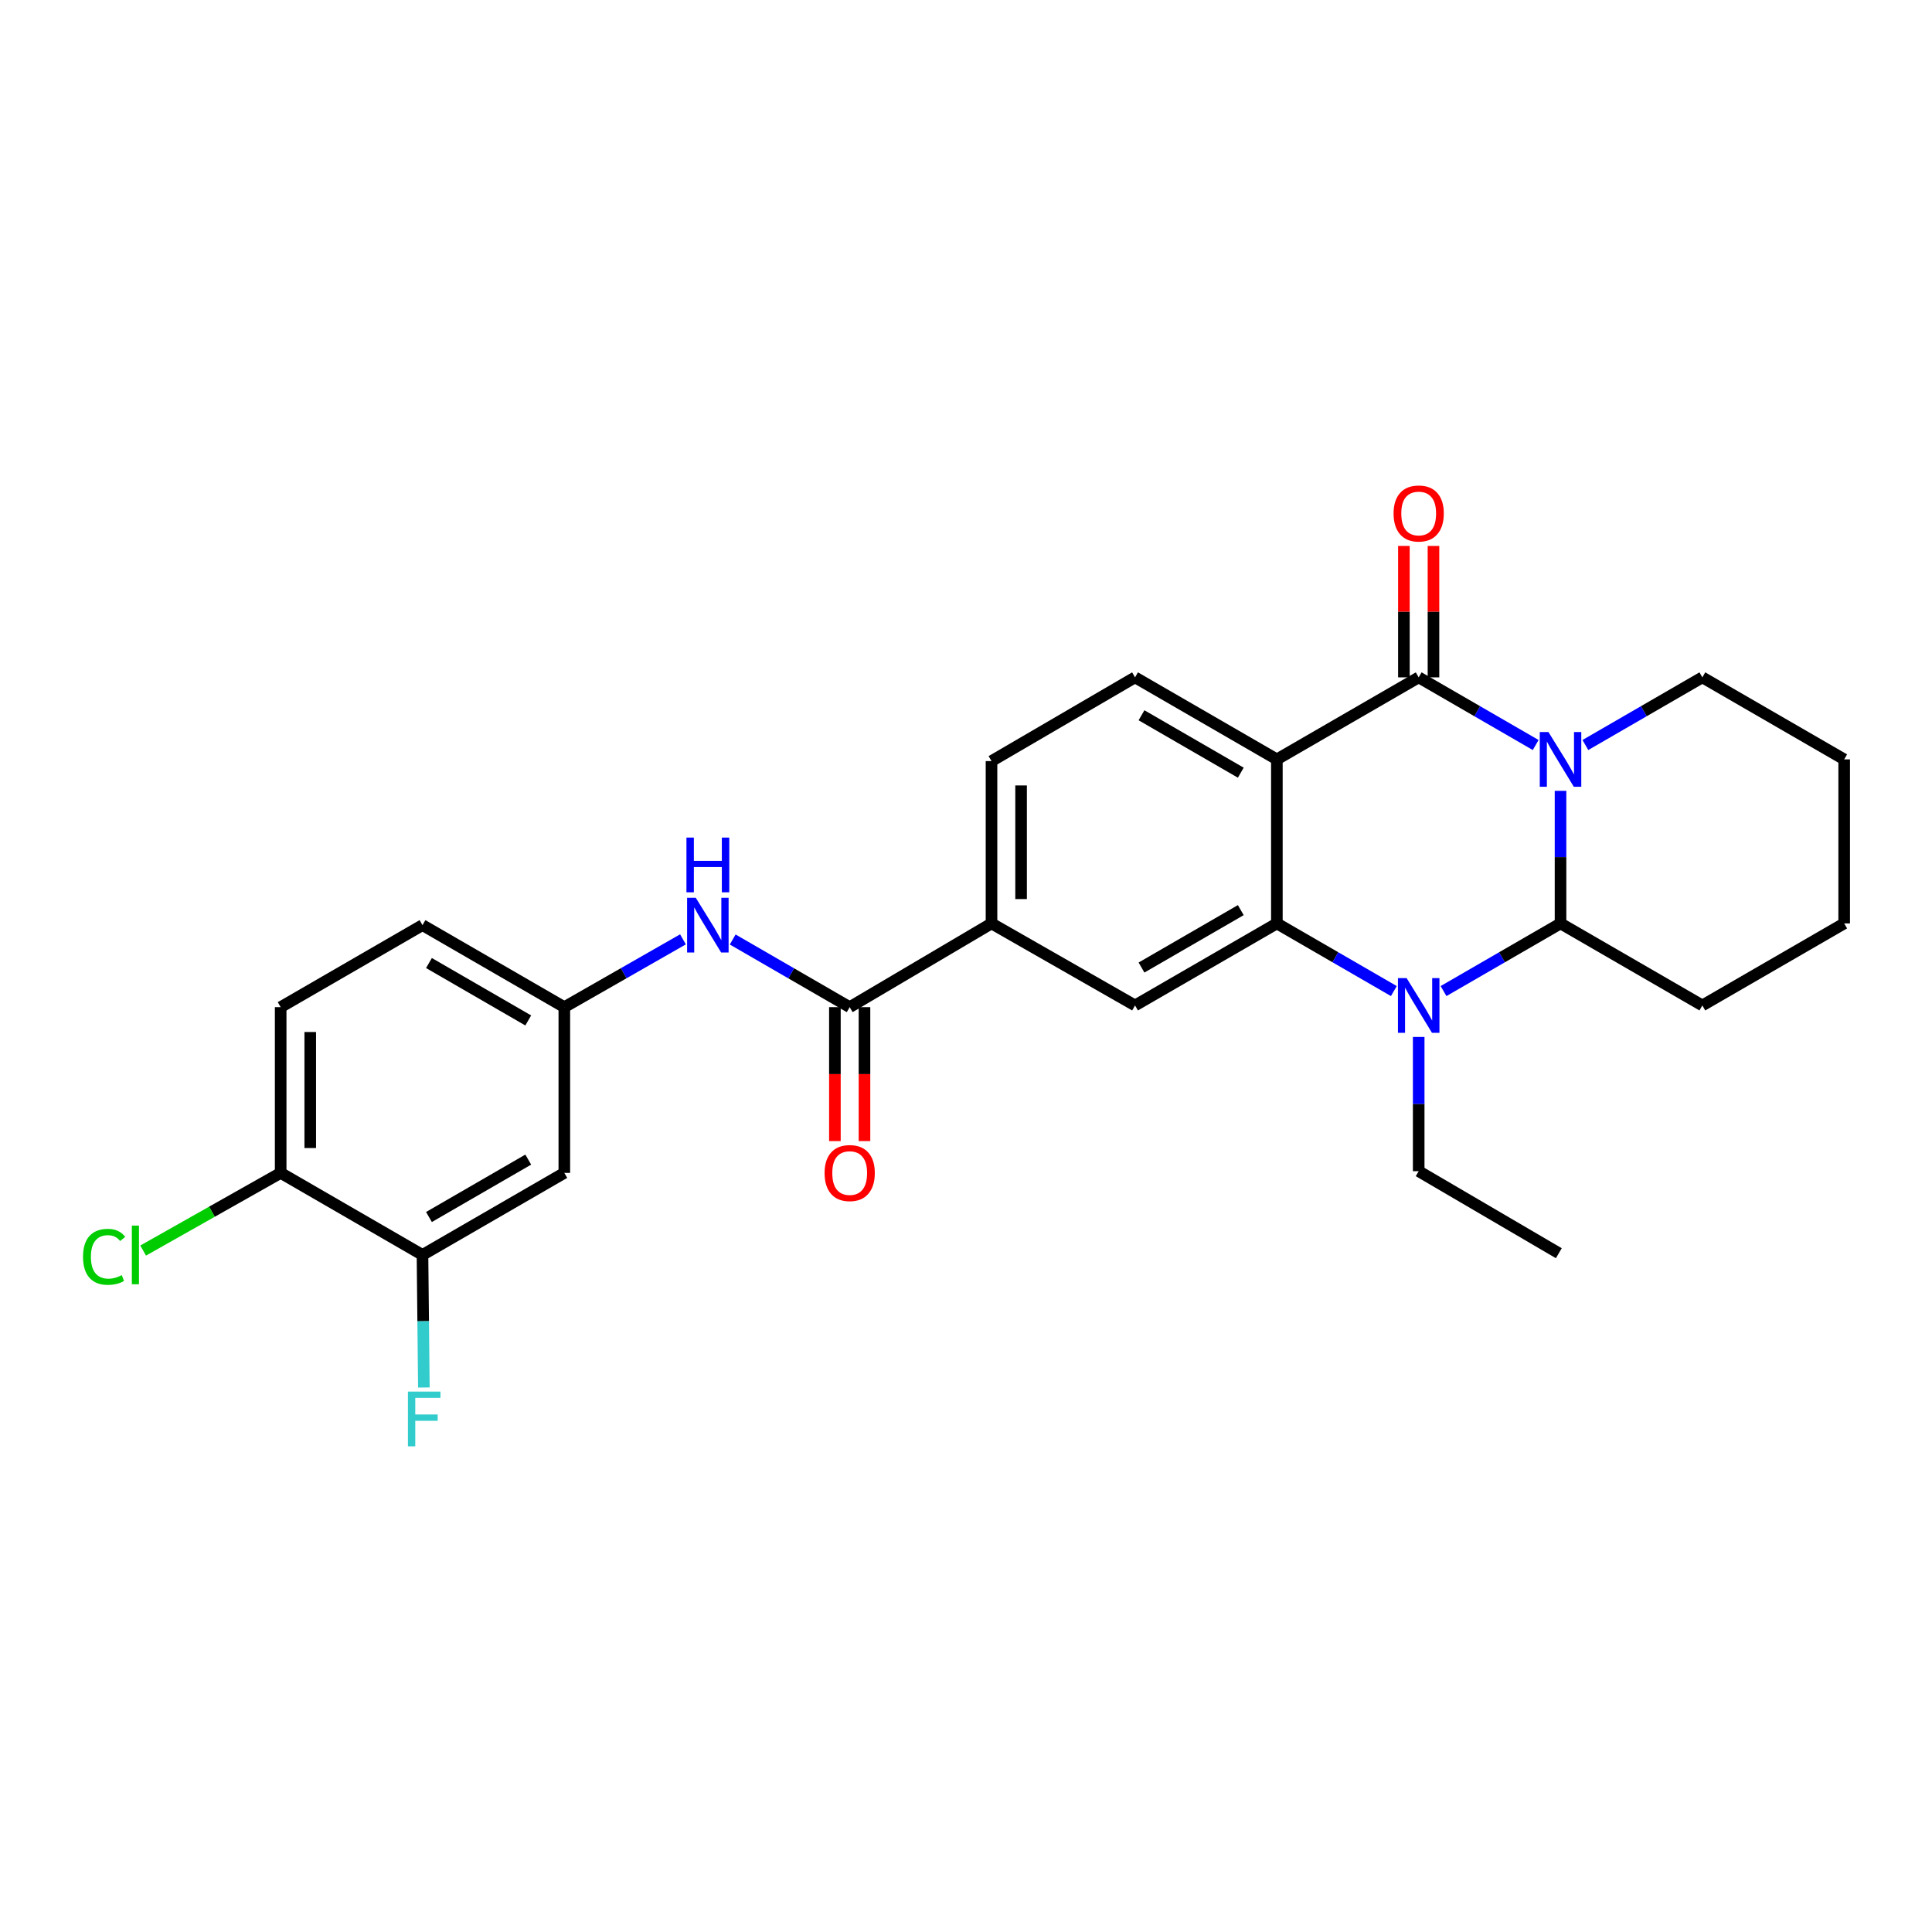 <?xml version='1.0' encoding='iso-8859-1'?>
<svg version='1.1' baseProfile='full'
              xmlns='http://www.w3.org/2000/svg'
                      xmlns:rdkit='http://www.rdkit.org/xml'
                      xmlns:xlink='http://www.w3.org/1999/xlink'
                  xml:space='preserve'
width='1000px' height='1000px' viewBox='0 0 1000 1000'>
<!-- END OF HEADER -->
<rect style='opacity:1.0;fill:#FFFFFF;stroke:none' width='1000' height='1000' x='0' y='0'> </rect>
<path class='bond-0' d='M 794.866,385.619 L 764.589,368.109' style='fill:none;fill-rule:evenodd;stroke:#0000FF;stroke-width:6px;stroke-linecap:butt;stroke-linejoin:miter;stroke-opacity:1' />
<path class='bond-0' d='M 764.589,368.109 L 734.312,350.6' style='fill:none;fill-rule:evenodd;stroke:#000000;stroke-width:6px;stroke-linecap:butt;stroke-linejoin:miter;stroke-opacity:1' />
<path class='bond-1' d='M 807.726,409.339 L 807.726,443.649' style='fill:none;fill-rule:evenodd;stroke:#0000FF;stroke-width:6px;stroke-linecap:butt;stroke-linejoin:miter;stroke-opacity:1' />
<path class='bond-1' d='M 807.726,443.649 L 807.726,477.96' style='fill:none;fill-rule:evenodd;stroke:#000000;stroke-width:6px;stroke-linecap:butt;stroke-linejoin:miter;stroke-opacity:1' />
<path class='bond-2' d='M 820.586,385.618 L 850.859,368.109' style='fill:none;fill-rule:evenodd;stroke:#0000FF;stroke-width:6px;stroke-linecap:butt;stroke-linejoin:miter;stroke-opacity:1' />
<path class='bond-2' d='M 850.859,368.109 L 881.132,350.6' style='fill:none;fill-rule:evenodd;stroke:#000000;stroke-width:6px;stroke-linecap:butt;stroke-linejoin:miter;stroke-opacity:1' />
<path class='bond-3' d='M 734.312,350.6 L 660.907,393.056' style='fill:none;fill-rule:evenodd;stroke:#000000;stroke-width:6px;stroke-linecap:butt;stroke-linejoin:miter;stroke-opacity:1' />
<path class='bond-4' d='M 741.967,350.6 L 741.967,316.589' style='fill:none;fill-rule:evenodd;stroke:#000000;stroke-width:6px;stroke-linecap:butt;stroke-linejoin:miter;stroke-opacity:1' />
<path class='bond-4' d='M 741.967,316.589 L 741.967,282.578' style='fill:none;fill-rule:evenodd;stroke:#FF0000;stroke-width:6px;stroke-linecap:butt;stroke-linejoin:miter;stroke-opacity:1' />
<path class='bond-4' d='M 726.658,350.6 L 726.658,316.589' style='fill:none;fill-rule:evenodd;stroke:#000000;stroke-width:6px;stroke-linecap:butt;stroke-linejoin:miter;stroke-opacity:1' />
<path class='bond-4' d='M 726.658,316.589 L 726.658,282.578' style='fill:none;fill-rule:evenodd;stroke:#FF0000;stroke-width:6px;stroke-linecap:butt;stroke-linejoin:miter;stroke-opacity:1' />
<path class='bond-5' d='M 660.907,393.056 L 587.493,350.6' style='fill:none;fill-rule:evenodd;stroke:#000000;stroke-width:6px;stroke-linecap:butt;stroke-linejoin:miter;stroke-opacity:1' />
<path class='bond-5' d='M 642.231,399.94 L 590.841,370.22' style='fill:none;fill-rule:evenodd;stroke:#000000;stroke-width:6px;stroke-linecap:butt;stroke-linejoin:miter;stroke-opacity:1' />
<path class='bond-6' d='M 660.907,393.056 L 660.907,477.96' style='fill:none;fill-rule:evenodd;stroke:#000000;stroke-width:6px;stroke-linecap:butt;stroke-linejoin:miter;stroke-opacity:1' />
<path class='bond-7' d='M 660.907,477.96 L 691.18,495.469' style='fill:none;fill-rule:evenodd;stroke:#000000;stroke-width:6px;stroke-linecap:butt;stroke-linejoin:miter;stroke-opacity:1' />
<path class='bond-7' d='M 691.18,495.469 L 721.452,512.978' style='fill:none;fill-rule:evenodd;stroke:#0000FF;stroke-width:6px;stroke-linecap:butt;stroke-linejoin:miter;stroke-opacity:1' />
<path class='bond-8' d='M 660.907,477.96 L 587.493,520.416' style='fill:none;fill-rule:evenodd;stroke:#000000;stroke-width:6px;stroke-linecap:butt;stroke-linejoin:miter;stroke-opacity:1' />
<path class='bond-8' d='M 642.231,471.076 L 590.841,500.796' style='fill:none;fill-rule:evenodd;stroke:#000000;stroke-width:6px;stroke-linecap:butt;stroke-linejoin:miter;stroke-opacity:1' />
<path class='bond-9' d='M 747.172,512.979 L 777.449,495.47' style='fill:none;fill-rule:evenodd;stroke:#0000FF;stroke-width:6px;stroke-linecap:butt;stroke-linejoin:miter;stroke-opacity:1' />
<path class='bond-9' d='M 777.449,495.47 L 807.726,477.96' style='fill:none;fill-rule:evenodd;stroke:#000000;stroke-width:6px;stroke-linecap:butt;stroke-linejoin:miter;stroke-opacity:1' />
<path class='bond-10' d='M 734.312,536.721 L 734.312,571.463' style='fill:none;fill-rule:evenodd;stroke:#0000FF;stroke-width:6px;stroke-linecap:butt;stroke-linejoin:miter;stroke-opacity:1' />
<path class='bond-10' d='M 734.312,571.463 L 734.312,606.205' style='fill:none;fill-rule:evenodd;stroke:#000000;stroke-width:6px;stroke-linecap:butt;stroke-linejoin:miter;stroke-opacity:1' />
<path class='bond-11' d='M 807.726,477.96 L 881.132,520.416' style='fill:none;fill-rule:evenodd;stroke:#000000;stroke-width:6px;stroke-linecap:butt;stroke-linejoin:miter;stroke-opacity:1' />
<path class='bond-12' d='M 439.798,521.301 L 513.203,477.96' style='fill:none;fill-rule:evenodd;stroke:#000000;stroke-width:6px;stroke-linecap:butt;stroke-linejoin:miter;stroke-opacity:1' />
<path class='bond-13' d='M 439.798,521.301 L 409.521,503.791' style='fill:none;fill-rule:evenodd;stroke:#000000;stroke-width:6px;stroke-linecap:butt;stroke-linejoin:miter;stroke-opacity:1' />
<path class='bond-13' d='M 409.521,503.791 L 379.244,486.282' style='fill:none;fill-rule:evenodd;stroke:#0000FF;stroke-width:6px;stroke-linecap:butt;stroke-linejoin:miter;stroke-opacity:1' />
<path class='bond-14' d='M 432.143,521.301 L 432.143,555.963' style='fill:none;fill-rule:evenodd;stroke:#000000;stroke-width:6px;stroke-linecap:butt;stroke-linejoin:miter;stroke-opacity:1' />
<path class='bond-14' d='M 432.143,555.963 L 432.143,590.625' style='fill:none;fill-rule:evenodd;stroke:#FF0000;stroke-width:6px;stroke-linecap:butt;stroke-linejoin:miter;stroke-opacity:1' />
<path class='bond-14' d='M 447.452,521.301 L 447.452,555.963' style='fill:none;fill-rule:evenodd;stroke:#000000;stroke-width:6px;stroke-linecap:butt;stroke-linejoin:miter;stroke-opacity:1' />
<path class='bond-14' d='M 447.452,555.963 L 447.452,590.625' style='fill:none;fill-rule:evenodd;stroke:#FF0000;stroke-width:6px;stroke-linecap:butt;stroke-linejoin:miter;stroke-opacity:1' />
<path class='bond-15' d='M 587.493,520.416 L 513.203,477.96' style='fill:none;fill-rule:evenodd;stroke:#000000;stroke-width:6px;stroke-linecap:butt;stroke-linejoin:miter;stroke-opacity:1' />
<path class='bond-16' d='M 513.203,477.96 L 513.203,393.941' style='fill:none;fill-rule:evenodd;stroke:#000000;stroke-width:6px;stroke-linecap:butt;stroke-linejoin:miter;stroke-opacity:1' />
<path class='bond-16' d='M 528.512,465.357 L 528.512,406.543' style='fill:none;fill-rule:evenodd;stroke:#000000;stroke-width:6px;stroke-linecap:butt;stroke-linejoin:miter;stroke-opacity:1' />
<path class='bond-17' d='M 353.504,486.205 L 322.799,503.753' style='fill:none;fill-rule:evenodd;stroke:#0000FF;stroke-width:6px;stroke-linecap:butt;stroke-linejoin:miter;stroke-opacity:1' />
<path class='bond-17' d='M 322.799,503.753 L 292.094,521.301' style='fill:none;fill-rule:evenodd;stroke:#000000;stroke-width:6px;stroke-linecap:butt;stroke-linejoin:miter;stroke-opacity:1' />
<path class='bond-18' d='M 587.493,350.6 L 513.203,393.941' style='fill:none;fill-rule:evenodd;stroke:#000000;stroke-width:6px;stroke-linecap:butt;stroke-linejoin:miter;stroke-opacity:1' />
<path class='bond-19' d='M 218.68,649.546 L 292.094,607.089' style='fill:none;fill-rule:evenodd;stroke:#000000;stroke-width:6px;stroke-linecap:butt;stroke-linejoin:miter;stroke-opacity:1' />
<path class='bond-19' d='M 222.028,629.925 L 273.418,600.205' style='fill:none;fill-rule:evenodd;stroke:#000000;stroke-width:6px;stroke-linecap:butt;stroke-linejoin:miter;stroke-opacity:1' />
<path class='bond-20' d='M 218.68,649.546 L 219.037,683.856' style='fill:none;fill-rule:evenodd;stroke:#000000;stroke-width:6px;stroke-linecap:butt;stroke-linejoin:miter;stroke-opacity:1' />
<path class='bond-20' d='M 219.037,683.856 L 219.395,718.167' style='fill:none;fill-rule:evenodd;stroke:#33CCCC;stroke-width:6px;stroke-linecap:butt;stroke-linejoin:miter;stroke-opacity:1' />
<path class='bond-21' d='M 218.68,649.546 L 145.274,607.089' style='fill:none;fill-rule:evenodd;stroke:#000000;stroke-width:6px;stroke-linecap:butt;stroke-linejoin:miter;stroke-opacity:1' />
<path class='bond-22' d='M 292.094,607.089 L 292.094,521.301' style='fill:none;fill-rule:evenodd;stroke:#000000;stroke-width:6px;stroke-linecap:butt;stroke-linejoin:miter;stroke-opacity:1' />
<path class='bond-23' d='M 292.094,521.301 L 218.68,478.845' style='fill:none;fill-rule:evenodd;stroke:#000000;stroke-width:6px;stroke-linecap:butt;stroke-linejoin:miter;stroke-opacity:1' />
<path class='bond-23' d='M 273.418,528.185 L 222.028,498.465' style='fill:none;fill-rule:evenodd;stroke:#000000;stroke-width:6px;stroke-linecap:butt;stroke-linejoin:miter;stroke-opacity:1' />
<path class='bond-24' d='M 145.274,607.089 L 145.274,521.301' style='fill:none;fill-rule:evenodd;stroke:#000000;stroke-width:6px;stroke-linecap:butt;stroke-linejoin:miter;stroke-opacity:1' />
<path class='bond-24' d='M 160.583,594.221 L 160.583,534.169' style='fill:none;fill-rule:evenodd;stroke:#000000;stroke-width:6px;stroke-linecap:butt;stroke-linejoin:miter;stroke-opacity:1' />
<path class='bond-25' d='M 145.274,607.089 L 109.682,627.188' style='fill:none;fill-rule:evenodd;stroke:#000000;stroke-width:6px;stroke-linecap:butt;stroke-linejoin:miter;stroke-opacity:1' />
<path class='bond-25' d='M 109.682,627.188 L 74.09,647.288' style='fill:none;fill-rule:evenodd;stroke:#00CC00;stroke-width:6px;stroke-linecap:butt;stroke-linejoin:miter;stroke-opacity:1' />
<path class='bond-26' d='M 145.274,521.301 L 218.68,478.845' style='fill:none;fill-rule:evenodd;stroke:#000000;stroke-width:6px;stroke-linecap:butt;stroke-linejoin:miter;stroke-opacity:1' />
<path class='bond-27' d='M 881.132,350.6 L 954.545,393.056' style='fill:none;fill-rule:evenodd;stroke:#000000;stroke-width:6px;stroke-linecap:butt;stroke-linejoin:miter;stroke-opacity:1' />
<path class='bond-28' d='M 734.312,606.205 L 806.842,648.661' style='fill:none;fill-rule:evenodd;stroke:#000000;stroke-width:6px;stroke-linecap:butt;stroke-linejoin:miter;stroke-opacity:1' />
<path class='bond-29' d='M 881.132,520.416 L 954.545,477.96' style='fill:none;fill-rule:evenodd;stroke:#000000;stroke-width:6px;stroke-linecap:butt;stroke-linejoin:miter;stroke-opacity:1' />
<path class='bond-30' d='M 954.545,393.056 L 954.545,477.96' style='fill:none;fill-rule:evenodd;stroke:#000000;stroke-width:6px;stroke-linecap:butt;stroke-linejoin:miter;stroke-opacity:1' />
<path  class='atom-0' d='M 801.466 378.896
L 810.746 393.896
Q 811.666 395.376, 813.146 398.056
Q 814.626 400.736, 814.706 400.896
L 814.706 378.896
L 818.466 378.896
L 818.466 407.216
L 814.586 407.216
L 804.626 390.816
Q 803.466 388.896, 802.226 386.696
Q 801.026 384.496, 800.666 383.816
L 800.666 407.216
L 796.986 407.216
L 796.986 378.896
L 801.466 378.896
' fill='#0000FF'/>
<path  class='atom-4' d='M 728.052 506.256
L 737.332 521.256
Q 738.252 522.736, 739.732 525.416
Q 741.212 528.096, 741.292 528.256
L 741.292 506.256
L 745.052 506.256
L 745.052 534.576
L 741.172 534.576
L 731.212 518.176
Q 730.052 516.256, 728.812 514.056
Q 727.612 511.856, 727.252 511.176
L 727.252 534.576
L 723.572 534.576
L 723.572 506.256
L 728.052 506.256
' fill='#0000FF'/>
<path  class='atom-9' d='M 360.124 464.685
L 369.404 479.685
Q 370.324 481.165, 371.804 483.845
Q 373.284 486.525, 373.364 486.685
L 373.364 464.685
L 377.124 464.685
L 377.124 493.005
L 373.244 493.005
L 363.284 476.605
Q 362.124 474.685, 360.884 472.485
Q 359.684 470.285, 359.324 469.605
L 359.324 493.005
L 355.644 493.005
L 355.644 464.685
L 360.124 464.685
' fill='#0000FF'/>
<path  class='atom-9' d='M 355.304 433.533
L 359.144 433.533
L 359.144 445.573
L 373.624 445.573
L 373.624 433.533
L 377.464 433.533
L 377.464 461.853
L 373.624 461.853
L 373.624 448.773
L 359.144 448.773
L 359.144 461.853
L 355.304 461.853
L 355.304 433.533
' fill='#0000FF'/>
<path  class='atom-13' d='M 721.312 265.776
Q 721.312 258.976, 724.672 255.176
Q 728.032 251.376, 734.312 251.376
Q 740.592 251.376, 743.952 255.176
Q 747.312 258.976, 747.312 265.776
Q 747.312 272.656, 743.912 276.576
Q 740.512 280.456, 734.312 280.456
Q 728.072 280.456, 724.672 276.576
Q 721.312 272.696, 721.312 265.776
M 734.312 277.256
Q 738.632 277.256, 740.952 274.376
Q 743.312 271.456, 743.312 265.776
Q 743.312 260.216, 740.952 257.416
Q 738.632 254.576, 734.312 254.576
Q 729.992 254.576, 727.632 257.376
Q 725.312 260.176, 725.312 265.776
Q 725.312 271.496, 727.632 274.376
Q 729.992 277.256, 734.312 277.256
' fill='#FF0000'/>
<path  class='atom-17' d='M 426.798 607.169
Q 426.798 600.369, 430.158 596.569
Q 433.518 592.769, 439.798 592.769
Q 446.078 592.769, 449.438 596.569
Q 452.798 600.369, 452.798 607.169
Q 452.798 614.049, 449.398 617.969
Q 445.998 621.849, 439.798 621.849
Q 433.558 621.849, 430.158 617.969
Q 426.798 614.089, 426.798 607.169
M 439.798 618.649
Q 444.118 618.649, 446.438 615.769
Q 448.798 612.849, 448.798 607.169
Q 448.798 601.609, 446.438 598.809
Q 444.118 595.969, 439.798 595.969
Q 435.478 595.969, 433.118 598.769
Q 430.798 601.569, 430.798 607.169
Q 430.798 612.889, 433.118 615.769
Q 435.478 618.649, 439.798 618.649
' fill='#FF0000'/>
<path  class='atom-21' d='M 211.144 720.289
L 227.984 720.289
L 227.984 723.529
L 214.944 723.529
L 214.944 732.129
L 226.544 732.129
L 226.544 735.409
L 214.944 735.409
L 214.944 748.609
L 211.144 748.609
L 211.144 720.289
' fill='#33CCCC'/>
<path  class='atom-23' d='M 42.971 650.526
Q 42.971 643.486, 46.251 639.806
Q 49.571 636.086, 55.851 636.086
Q 61.691 636.086, 64.811 640.206
L 62.171 642.366
Q 59.891 639.366, 55.851 639.366
Q 51.571 639.366, 49.291 642.246
Q 47.051 645.086, 47.051 650.526
Q 47.051 656.126, 49.371 659.006
Q 51.731 661.886, 56.291 661.886
Q 59.411 661.886, 63.051 660.006
L 64.171 663.006
Q 62.691 663.966, 60.451 664.526
Q 58.211 665.086, 55.731 665.086
Q 49.571 665.086, 46.251 661.326
Q 42.971 657.566, 42.971 650.526
' fill='#00CC00'/>
<path  class='atom-23' d='M 68.251 634.366
L 71.931 634.366
L 71.931 664.726
L 68.251 664.726
L 68.251 634.366
' fill='#00CC00'/>
</svg>
